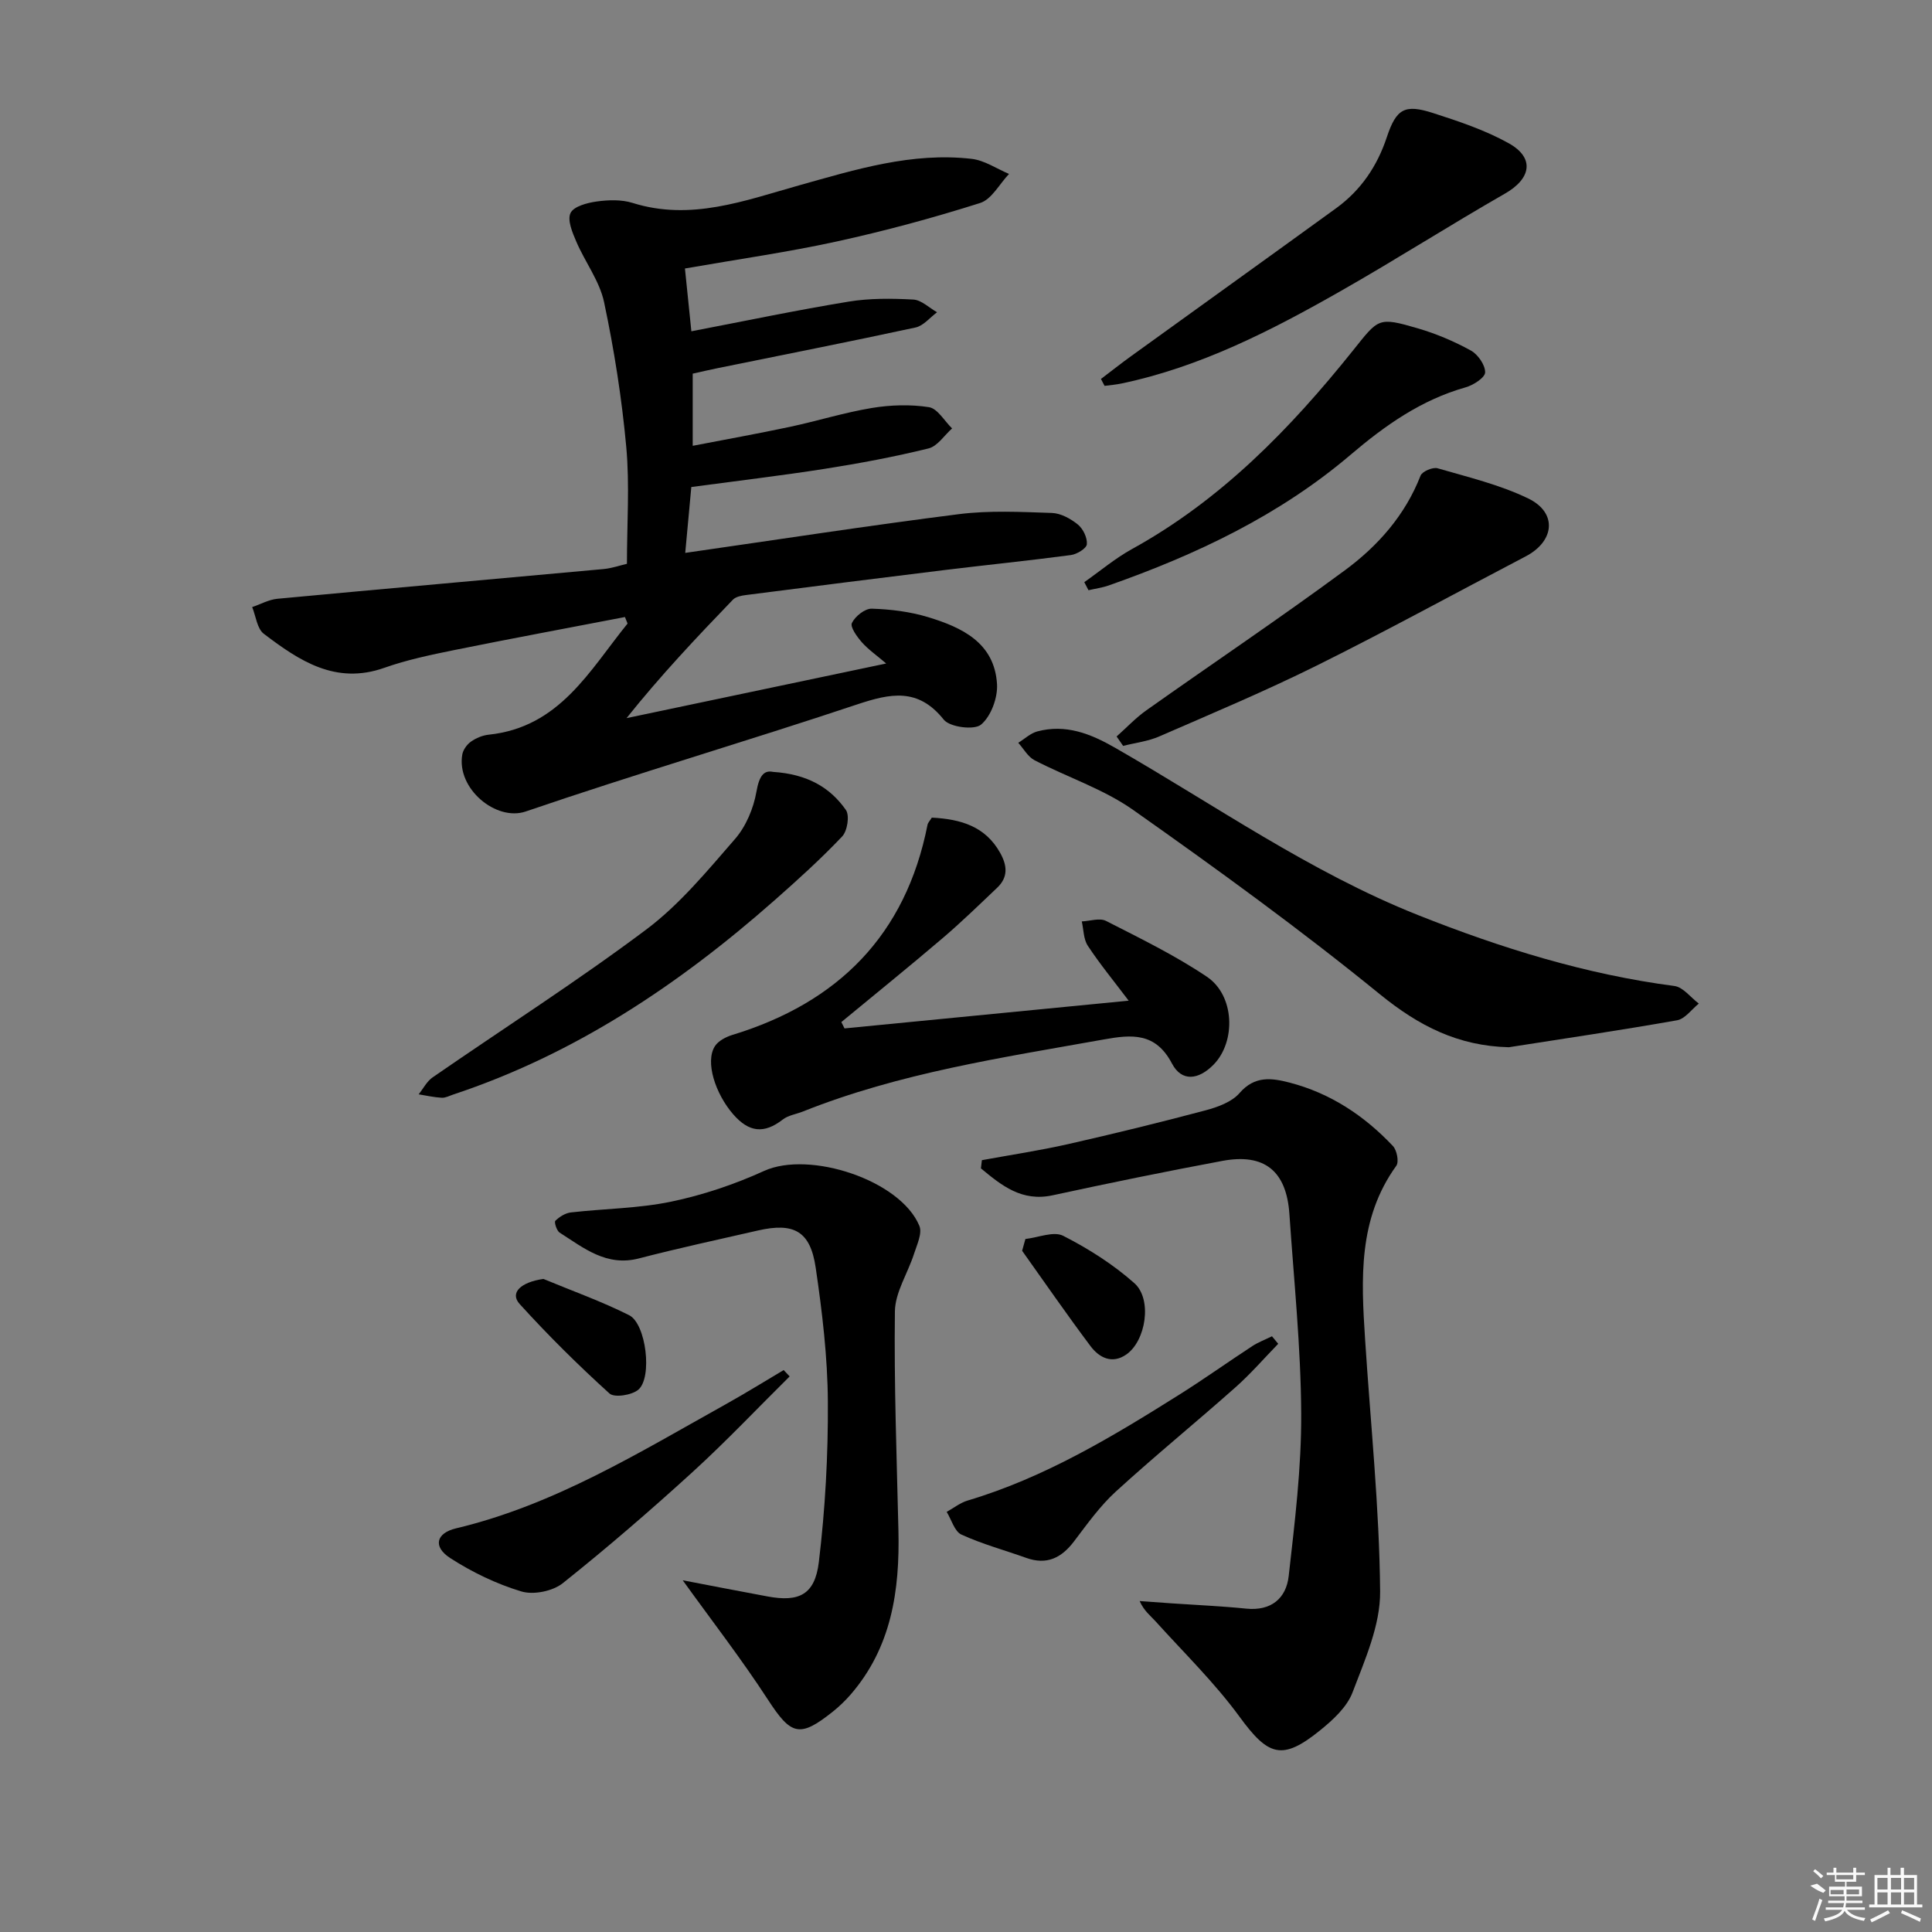 <svg enable-background="new 0 0 400 400" viewBox="0 0 400 400" xmlns="http://www.w3.org/2000/svg"><rect x="0" y="0" width="400" height="400" fill="#808080" stroke="none"/><path d="m143.13 100.83c-.43 4.69-.85 9.27-1.26 13.64 19.23-2.76 37.91-5.65 56.66-8.02 6.33-.8 12.83-.46 19.24-.25 1.84.06 3.89 1.18 5.38 2.39 1.09.88 1.99 2.75 1.87 4.09-.07.86-2.06 2.08-3.31 2.24-8.72 1.16-17.48 2.04-26.22 3.11-13.67 1.67-27.34 3.41-41 5.16-.96.12-2.14.34-2.75.97-7.58 7.86-15.07 15.81-22.02 24.52 17.64-3.71 35.27-7.42 53.76-11.31-2.02-1.72-3.71-2.89-5.03-4.38-1.01-1.15-2.48-3.18-2.07-4.01.67-1.39 2.71-3.01 4.12-2.96 3.91.12 7.92.62 11.65 1.75 7.02 2.13 13.74 5.3 14.27 13.84.18 2.83-1.23 6.67-3.3 8.41-1.4 1.19-6.47.54-7.72-1.02-5.31-6.66-11.02-5.46-17.93-3.16-22.8 7.61-45.89 14.39-68.63 22.17-6.12 2.09-14.36-4.73-13.13-11.79.17-.98.96-2.08 1.79-2.67 1.05-.74 2.4-1.31 3.68-1.44 14.69-1.54 20.87-13.29 28.75-23.01-.18-.45-.36-.9-.54-1.35-11.78 2.27-23.59 4.46-35.35 6.84-4.87.99-9.79 2.02-14.46 3.67-10.1 3.58-17.64-1.48-24.96-7.04-1.4-1.06-1.64-3.65-2.41-5.53 1.74-.59 3.44-1.55 5.22-1.72 22.49-2.11 44.99-4.08 67.49-6.15 1.77-.16 3.51-.78 4.88-1.09 0-8.33.58-16.32-.14-24.2-.92-10.05-2.5-20.09-4.59-29.96-.93-4.39-3.94-8.31-5.75-12.54-.81-1.88-1.9-4.45-1.2-5.92.65-1.38 3.44-2.12 5.4-2.39 2.43-.34 5.14-.43 7.44.29 12.08 3.79 23.21-.47 34.5-3.64 11.69-3.28 23.36-6.9 35.72-5.48 2.66.31 5.16 2.04 7.73 3.12-1.98 2.07-3.6 5.27-5.99 6.02-9.78 3.1-19.73 5.79-29.75 7.98-10.17 2.22-20.51 3.68-31.36 5.58.44 4.29.87 8.5 1.33 13 11.15-2.14 21.81-4.38 32.55-6.14 4.38-.72 8.95-.67 13.4-.43 1.68.09 3.28 1.71 4.92 2.63-1.47 1.08-2.81 2.79-4.44 3.15-13.61 2.94-27.28 5.63-40.93 8.41-1.63.33-3.25.71-5.22 1.15v14.94c6.88-1.33 13.51-2.52 20.1-3.92 5.68-1.21 11.25-2.96 16.97-3.91 3.87-.64 7.99-.77 11.84-.17 1.78.28 3.2 2.86 4.79 4.4-1.61 1.43-3.02 3.68-4.87 4.14-7.07 1.74-14.26 3.09-21.46 4.22-9 1.41-18.05 2.48-27.66 3.77z"/><path d="m203.29 240.2c5.95-1.09 11.95-1.99 17.84-3.32 9.53-2.16 19.04-4.49 28.48-7 2.51-.67 5.41-1.72 7.01-3.56 3.14-3.63 6.63-3.15 10.37-2.18 8.45 2.19 15.47 6.85 21.4 13.13.82.87 1.29 3.27.7 4.09-7.94 10.99-7.27 23.46-6.46 35.96 1.12 17.4 2.96 34.79 3.11 52.19.06 6.97-3.15 14.13-5.71 20.88-1.15 3.04-4.05 5.7-6.71 7.85-7.88 6.38-10.75 5.32-16.69-2.81-5.16-7.06-11.52-13.25-17.4-19.77-1.06-1.17-2.36-2.12-3.28-4.18 2.23.16 4.45.33 6.68.48 5.13.35 10.28.57 15.39 1.09 5.18.52 8.27-2.14 8.79-6.74 1.26-11.18 2.65-22.43 2.59-33.65-.07-13.76-1.51-27.53-2.44-41.28-.6-8.93-5.15-12.66-13.88-11.03-11.74 2.19-23.45 4.59-35.13 7.12-6.42 1.39-10.59-2.04-14.86-5.57.07-.58.13-1.14.2-1.7z"/><path d="m141.35 327.18c5.63 1.08 11.6 2.24 17.58 3.35 6.47 1.2 9.78-.34 10.6-7.1 1.32-11 1.94-22.16 1.87-33.24-.06-9.26-1.17-18.56-2.52-27.74-1.11-7.57-4.51-9.39-11.95-7.69-8.22 1.88-16.48 3.66-24.64 5.78-6.73 1.75-11.43-2.16-16.42-5.34-.62-.39-1.17-2.19-.89-2.45.85-.83 2.07-1.6 3.22-1.73 6.92-.79 13.98-.82 20.75-2.23 6.59-1.37 13.13-3.58 19.27-6.37 9.37-4.25 28.22 1.91 32.13 11.39.63 1.53-.51 3.91-1.12 5.81-1.28 3.99-3.89 7.91-3.95 11.88-.19 15.12.38 30.25.73 45.38.29 12.41-1.42 24.21-9.95 34.02-1.09 1.25-2.31 2.41-3.6 3.45-6.93 5.54-8.68 4.9-13.46-2.44-5.51-8.47-11.7-16.46-17.65-24.73z"/><path d="m192.92 169.28c6.07.31 11.09 1.83 14.15 7.29 1.48 2.65 1.68 5.05-.62 7.23-3.73 3.54-7.41 7.13-11.32 10.46-6.9 5.88-13.95 11.58-20.94 17.35.22.44.44.87.66 1.31 19.35-1.89 38.71-3.78 58.83-5.74-3.19-4.22-6.02-7.66-8.46-11.37-.9-1.36-.86-3.34-1.25-5.04 1.69-.07 3.71-.78 5.03-.1 7.09 3.62 14.3 7.13 20.88 11.56 5.79 3.9 6.02 13.44 1.39 18.18-3.09 3.16-6.6 3.65-8.64-.24-3.39-6.45-8.32-6-14.11-4.96-21.07 3.77-42.27 6.92-62.32 14.93-1.39.55-3.02.77-4.14 1.65-3.89 3.02-7.02 2.65-10.28-1.11-3.66-4.22-5.85-10.85-3.76-14.09.71-1.1 2.28-1.91 3.61-2.32 21.9-6.68 35.89-20.67 40.4-43.49.08-.45.49-.84.89-1.5z"/><path d="m312.39 216.82c-10.5-.26-18.61-4.39-26.7-10.97-16.47-13.41-33.71-25.91-51.08-38.16-6.16-4.34-13.65-6.78-20.42-10.29-1.38-.72-2.26-2.38-3.37-3.61 1.31-.81 2.53-1.98 3.95-2.36 5.86-1.55 10.95.44 16.05 3.36 20.73 11.88 40.35 25.75 62.75 34.66 17.18 6.83 34.69 12.28 53.1 14.69 1.81.24 3.37 2.38 5.05 3.64-1.49 1.2-2.85 3.17-4.51 3.46-11.57 2.05-23.2 3.76-34.82 5.58z"/><path d="m227.94 78.46c2.11-1.6 4.18-3.24 6.32-4.78 14.12-10.2 28.27-20.34 42.37-30.57 5.12-3.72 8.5-8.68 10.51-14.75 1.97-5.91 3.74-6.83 9.58-4.95 5.34 1.72 10.76 3.53 15.63 6.24 5.44 3.02 4.67 7.32-.74 10.42-11.49 6.58-22.65 13.72-34.16 20.26-14.29 8.13-28.91 15.63-45.21 19.06-1.17.25-2.36.34-3.55.5-.24-.48-.49-.96-.75-1.43z"/><path d="m231.18 152.48c2.05-1.82 3.96-3.86 6.18-5.43 13.68-9.69 27.61-19.04 41.1-28.99 6.82-5.03 12.46-11.39 15.65-19.58.34-.88 2.53-1.81 3.52-1.53 6.34 1.84 12.88 3.4 18.77 6.25 6.08 2.94 5.49 8.85-.54 12-14.41 7.53-28.66 15.35-43.21 22.58-10.68 5.3-21.7 9.93-32.64 14.69-2.33 1.02-4.98 1.32-7.48 1.96-.45-.65-.9-1.3-1.35-1.95z"/><path d="m160.04 159.81c7.14.47 11.82 3.22 15.09 7.88.81 1.15.31 4.36-.78 5.5-4.42 4.66-9.21 8.99-14.04 13.25-19.73 17.39-41.27 31.81-66.47 40.17-.79.26-1.6.71-2.38.67-1.6-.09-3.19-.45-4.78-.71.95-1.19 1.69-2.69 2.9-3.52 14.74-10.19 29.87-19.85 44.19-30.58 6.94-5.2 12.66-12.16 18.41-18.77 2.27-2.61 3.83-6.34 4.43-9.78.57-3.28 1.54-4.51 3.43-4.11z"/><path d="m224.49 120.53c3.29-2.31 6.4-4.94 9.9-6.87 18.41-10.15 32.72-24.86 45.67-41.02 5.39-6.73 5.19-7.08 13.52-4.65 3.78 1.11 7.49 2.68 10.94 4.58 1.47.81 2.99 3 2.96 4.53-.02 1.09-2.45 2.65-4.06 3.1-9.17 2.6-16.6 7.83-23.79 13.95-14.72 12.53-31.96 20.69-50.08 27.06-1.34.47-2.79.66-4.19.99-.29-.56-.58-1.12-.87-1.67z"/><path d="m163.49 284.97c-6.68 6.61-13.14 13.45-20.08 19.78-8.72 7.95-17.67 15.68-26.89 23.03-2.08 1.66-6.06 2.47-8.58 1.71-5.15-1.55-10.2-3.98-14.73-6.91-3.63-2.35-2.92-5.17 1.2-6.15 20.38-4.85 37.95-15.72 55.93-25.74 4.03-2.25 7.94-4.68 11.91-7.03.41.44.83.87 1.24 1.31z"/><path d="m264.64 278.22c-2.94 3.02-5.71 6.23-8.86 9.02-8.19 7.27-16.69 14.2-24.77 21.58-3.28 3-5.93 6.73-8.64 10.3-2.61 3.44-5.65 4.95-9.91 3.42-4.48-1.6-9.11-2.85-13.41-4.82-1.43-.66-2.05-3.08-3.05-4.7 1.44-.8 2.8-1.89 4.34-2.35 15.96-4.75 30.03-13.25 43.96-22.01 5.06-3.19 9.94-6.67 14.95-9.95 1.27-.83 2.73-1.37 4.1-2.05.42.53.85 1.05 1.29 1.56z"/><path d="m212.3 256.52c2.64-.29 5.84-1.67 7.82-.66 5.24 2.67 10.36 5.92 14.74 9.81 3.75 3.33 2.39 11.96-1.68 14.77-2.94 2.04-5.61.65-7.4-1.74-4.86-6.47-9.46-13.15-14.16-19.74.24-.81.46-1.63.68-2.44z"/><path d="m112.51 264.79c5.93 2.47 12.02 4.63 17.75 7.51 3.52 1.77 4.85 12.9 1.9 15.42-1.34 1.14-4.96 1.7-5.97.79-6.48-5.87-12.72-12.05-18.6-18.53-2.11-2.32.24-4.53 4.92-5.19z"/><g fill="#fafafa"><path d="m374.8 390.4 1.4-.4c.7.5 1.3 1 1.8 1.4l-.5.5c-1.5-.6-2.1-1.1-2.7-1.5zm1 7.3-.6-.3c.5-1.4 1.1-2.8 1.5-4.3.2.1.4.2.6.3-.5 1.3-1 2.8-1.5 4.3zm-.4-10.3.4-.4c.4.3 1 .8 1.7 1.4l-.5.5c-.4-.5-1-1-1.6-1.5zm2.5.3h1.7v-1h.6v1h3.5v-1h.6v1h1.8v.5h-1.8v1.4h-2v1h3.2v2h-3.2v.9h3.3v.5h-3.4c0 .3-.1.6-.1.9h4v.5h-3.7c.7.9 1.9 1.5 3.8 1.7-.1.2-.2.4-.3.6-2.1-.4-3.5-1.1-4-2.1-.4 1-1.8 1.7-4 2.2-.1-.2-.2-.4-.3-.6 2.1-.4 3.4-1 3.8-1.8h-3.4v-.5h3.6c.1-.3.1-.6.2-.9h-3.3v-.5h3.4c0-.3 0-.6 0-.9h-3.2v-2h3.3v-1h-2.1v-1.4h-1.7v-.5zm1.1 3.5v1h2.7c0-.3 0-.4 0-.4 0-.1 0-.2 0-.2 0-.1 0-.2 0-.3h-2.7zm1.2-3v.9h3.5v-.9zm4.7 3h-2.6v.6.4h2.6z"/><path d="m393.6 386.7h.6v1.5h2.7v6.1h1.1v.6h-11v-.6h1.1v-6.1h2.7v-1.5h.6v1.5h2.1v-1.5zm-2.7 8.8.4.6c-1.2.6-2.5 1.3-3.8 1.9-.1-.2-.2-.4-.3-.6 1.2-.6 2.5-1.2 3.7-1.9zm-2.2-6.7v2.4h2.1v-2.4zm0 3v2.5h2.1v-2.5zm2.8-3v2.4h2.1v-2.4zm0 3v2.5h2.1v-2.5zm6 6.1c-1.4-.7-2.7-1.3-3.9-1.8l.2-.6c1.5.6 2.7 1.2 3.9 1.7zm-1.2-9.1h-2.1v2.4h2.1zm-2.1 3v2.5h2.1v-2.5z"/></g></svg>